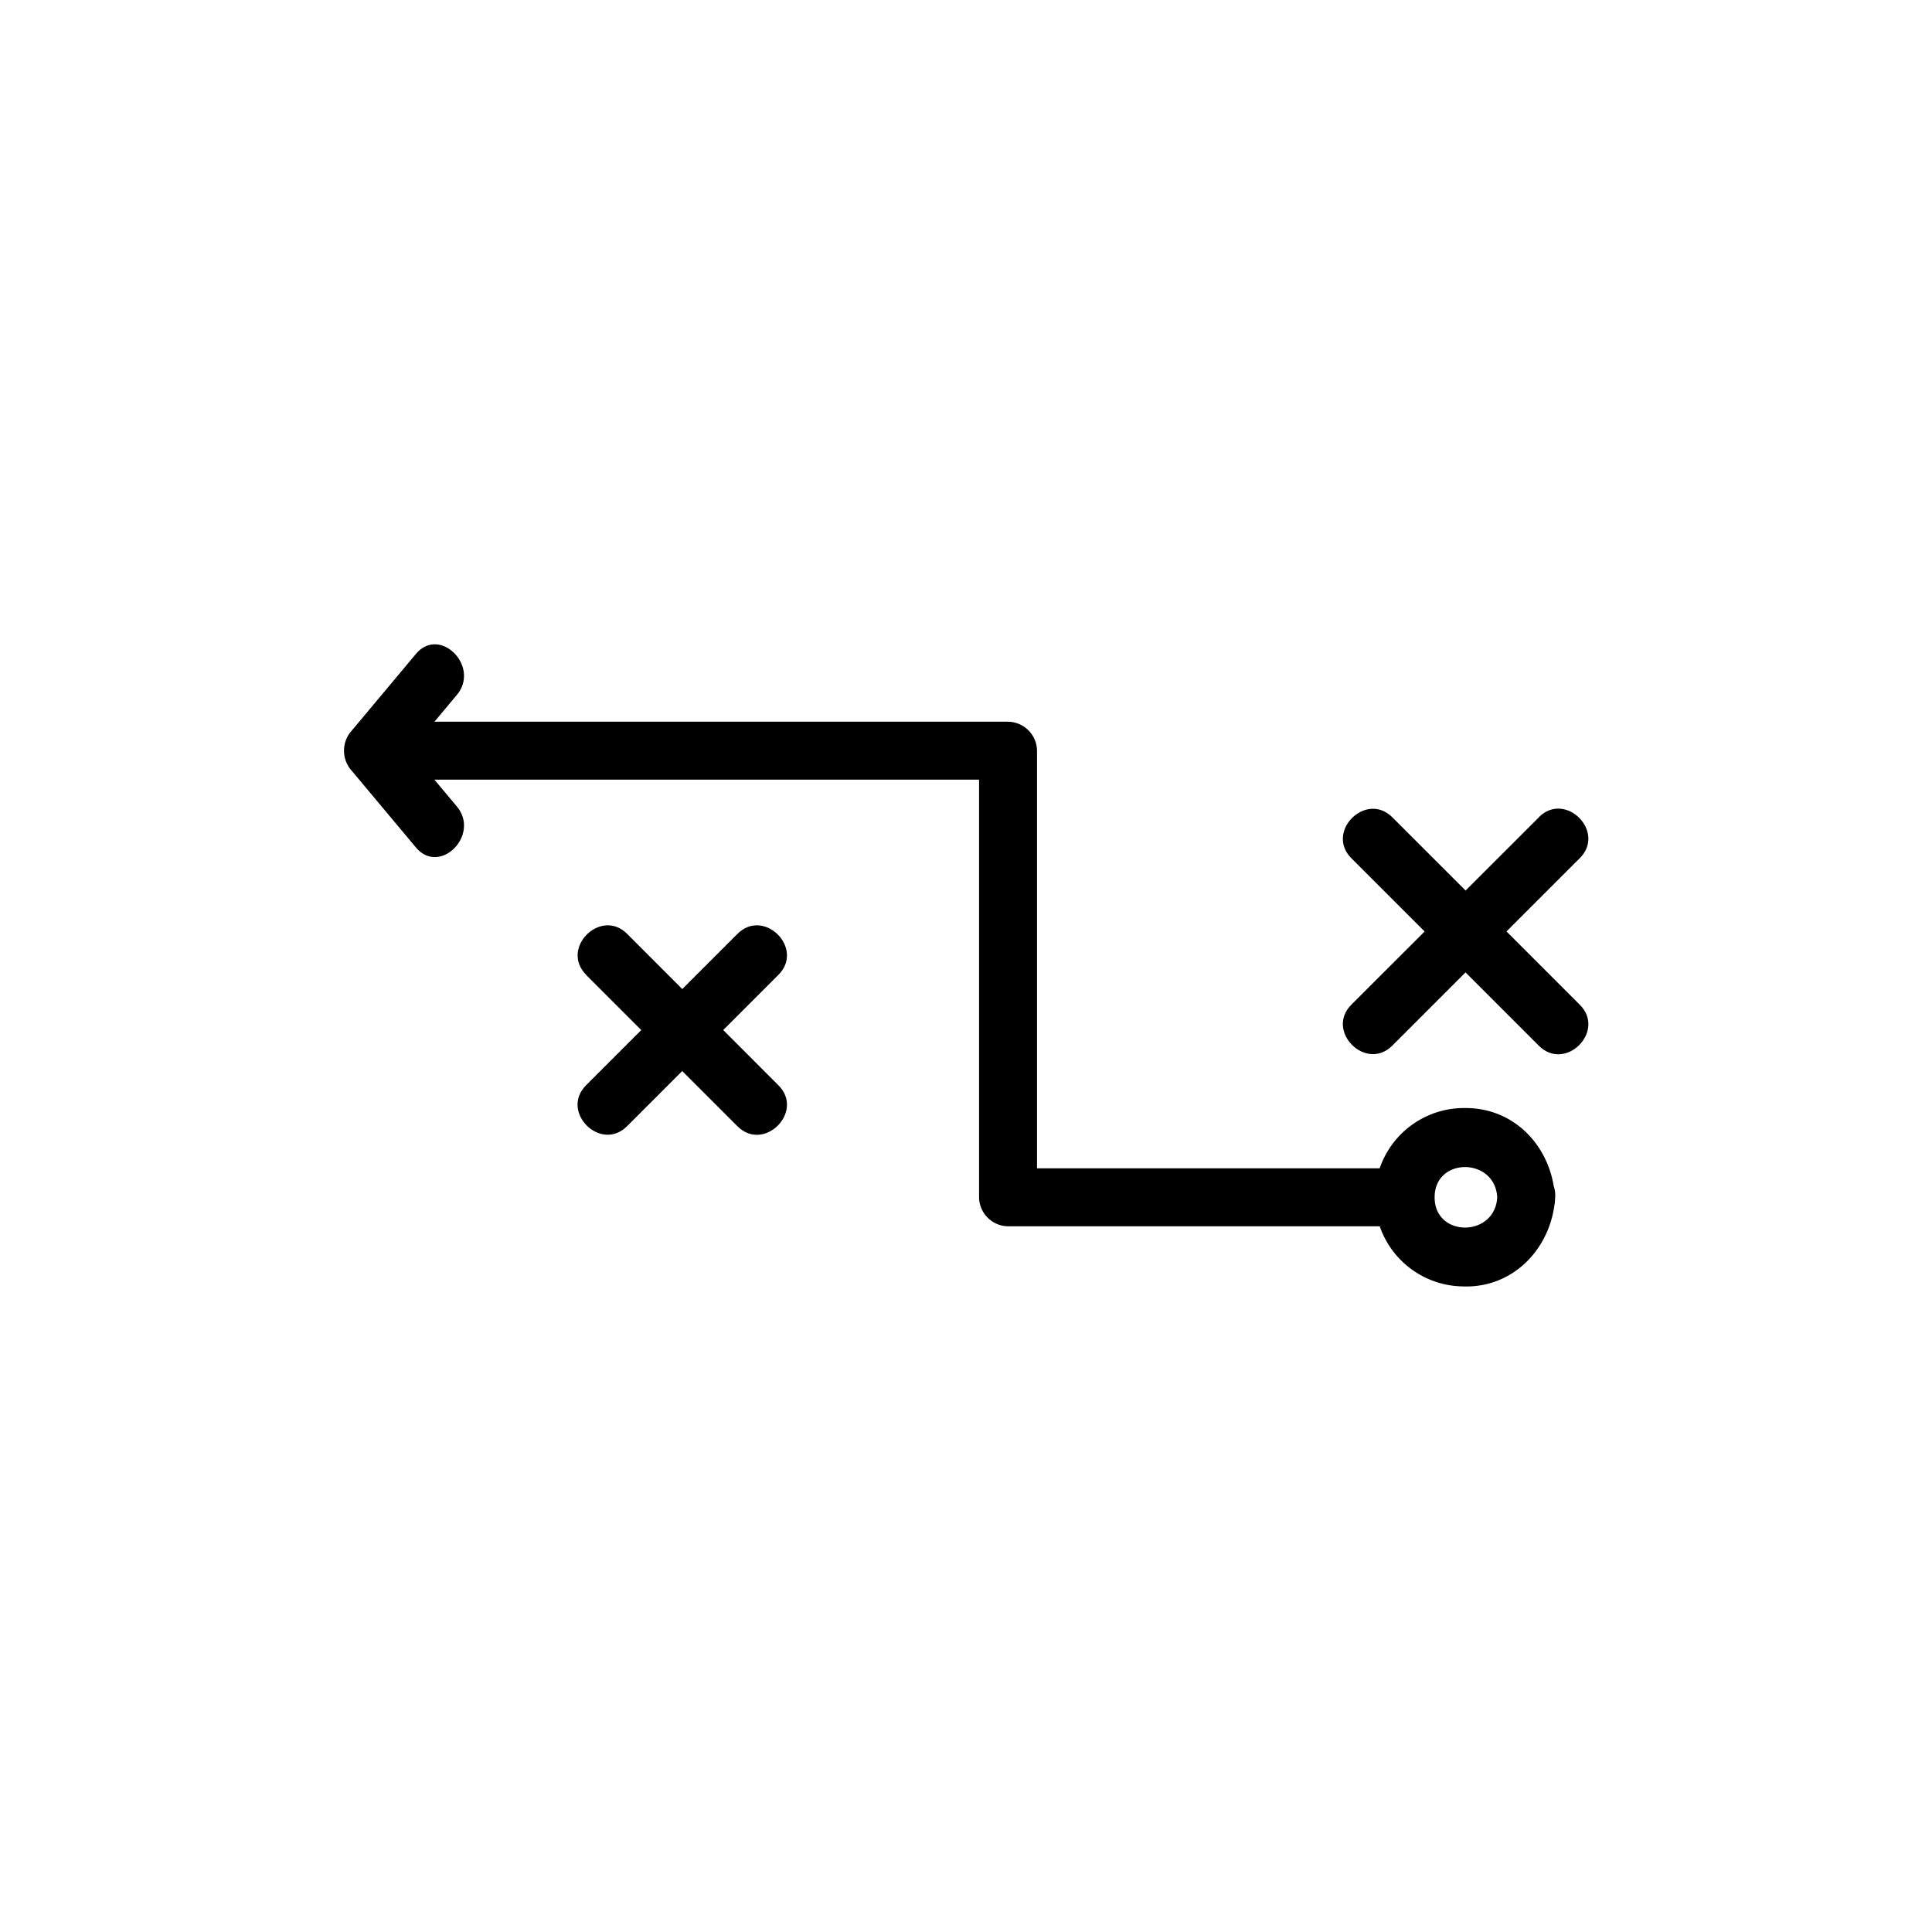 <svg id="Layer_1" data-name="Layer 1" xmlns="http://www.w3.org/2000/svg" viewBox="0 0 250 250"><title>ourserviceicon1</title><path d="M201.21,154.93c-0.34-6.26-5-11.55-11.55-11.55a11.54,11.54,0,0,0-.42,23.08c6.69,0.28,11.63-5.12,12-11.53,0.26-4.82-7.24-4.81-7.5,0-0.28,5.2-8.1,5.24-8.1,0s7.82-5.19,8.1,0C194,159.73,201.47,159.76,201.21,154.93Z"/><path d="M181.85,151.18H130.44l3.75,3.75V97.14a3.8,3.8,0,0,0-3.75-3.75H49.58c-4.83,0-4.83,7.5,0,7.5h80.86l-3.75-3.75v57.79a3.8,3.8,0,0,0,3.75,3.75h51.42c4.83,0,4.83-7.5,0-7.5h0Z"/><path d="M59.11,104.35l-8.25-9.86v5.3l8.25-9.86c3.08-3.68-2.2-9-5.3-5.3l-8.25,9.86a3.88,3.88,0,0,0,0,5.3l8.25,9.86c3.1,3.71,8.38-1.62,5.3-5.3h0Z"/><path d="M199.13,105.76L174.87,130c-3.42,3.42,1.88,8.72,5.3,5.3l24.26-24.26c3.42-3.42-1.88-8.72-5.3-5.3h0Z"/><path d="M174.87,111.06l24.26,24.26c3.42,3.42,8.72-1.88,5.3-5.3l-24.26-24.26c-3.42-3.42-8.72,1.88-5.3,5.3h0Z"/><path d="M95.43,120.84L75.84,140.43c-3.42,3.42,1.88,8.72,5.3,5.3l19.59-19.59c3.42-3.42-1.88-8.72-5.3-5.3h0Z"/><path d="M75.84,126.15l19.59,19.59c3.42,3.42,8.72-1.88,5.3-5.3L81.15,120.84c-3.42-3.42-8.72,1.88-5.3,5.3h0Z"/></svg>